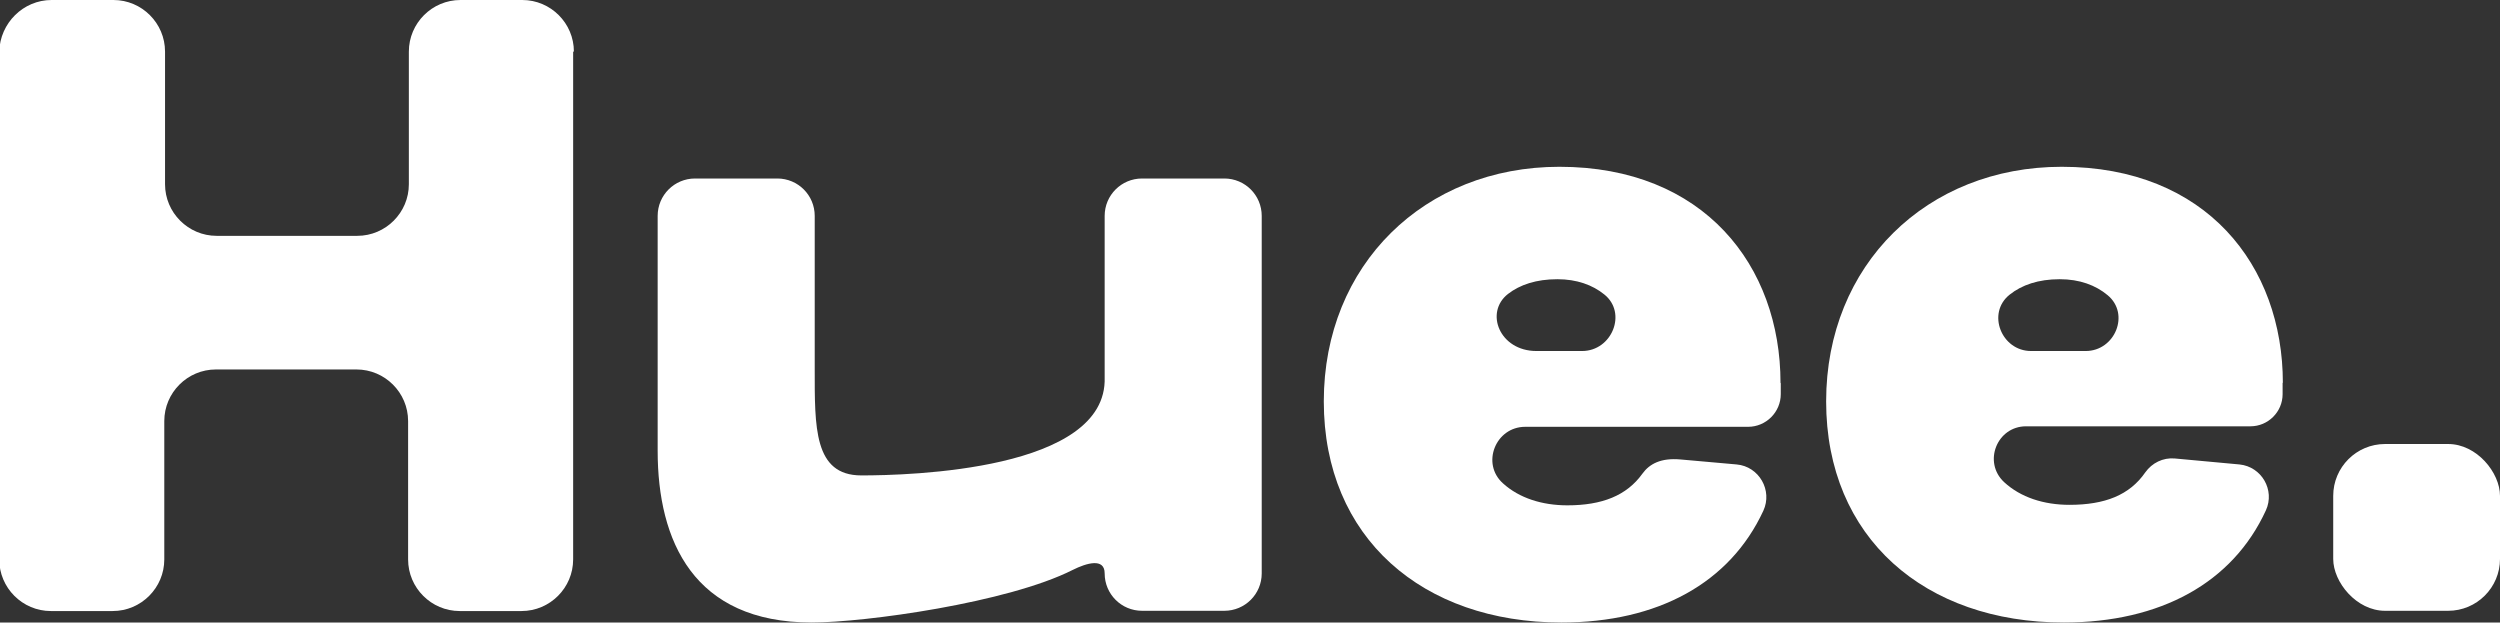 <?xml version="1.0" encoding="UTF-8"?>
<svg id="Layer_2" data-name="Layer 2" xmlns="http://www.w3.org/2000/svg" viewBox="0 0 100.28 24.97">
  <rect x="0" y="0" width="100.28" height="24.97" fill="#333333" stroke="none"/>
  <defs>
    <style>
      .cls-1 {
        fill: #fff;
      }
    </style>
  </defs>
  <g id="Layer_1-2" data-name="Layer 1">
    <g>
      <path class="cls-1" d="M22.99,2.07v20.37c0,1.14-.93,2.07-2.07,2.07h-2.48c-1.14,0-2.07-.93-2.07-2.07v-5.55c0-1.14-.93-2.07-2.07-2.07h-5.64c-1.14,0-2.07.93-2.07,2.07v5.55c0,1.14-.93,2.07-2.07,2.07h-2.48c-1.14,0-2.07-.93-2.07-2.07V2.07C0,.93.93,0,2.07,0h2.48c1.14,0,2.07.93,2.07,2.07v5.32c0,1.14.93,2.07,2.07,2.07h5.64c1.14,0,2.07-.93,2.07-2.07V2.07c0-1.14.93-2.07,2.07-2.07h2.48c1.14,0,2.07.93,2.07,2.07Z"/>
      <path class="cls-1" d="M50.61,8.66v14.34c0,.83-.67,1.5-1.5,1.5h-3.3c-.83,0-1.5-.67-1.5-1.5h0c0-.63-.72-.42-1.28-.14-2.61,1.32-8.35,2.11-10.47,2.11-4.74,0-6.18-3.27-6.18-6.89v-9.42c0-.83.67-1.5,1.5-1.5h3.3c.83,0,1.5.67,1.5,1.5v6.13c0,2.34-.04,4.28,1.87,4.28s9.88-.2,9.76-3.93v-6.48c0-.83.67-1.5,1.5-1.5h3.3c.83,0,1.5.67,1.5,1.5Z"/>
      <path class="cls-1" d="M71.42,15.36c0-4.7-3.07-8.67-8.87-8.67-5.41,0-9.45,3.93-9.45,9.41s3.97,8.87,9.53,8.87c3.88,0,6.76-1.59,8.1-4.48.38-.82-.17-1.78-1.07-1.86l-2.25-.2c-.78-.07-1.24.17-1.53.57-.63.88-1.62,1.27-3.01,1.27-1.01,0-1.93-.29-2.58-.88-.89-.79-.3-2.27.89-2.27h8.94c.72,0,1.31-.59,1.31-1.31v-.44ZM61.63,14.08c-1.48,0-2.09-1.55-1.14-2.29.48-.37,1.13-.59,1.98-.59.78,0,1.41.23,1.88.61.93.74.31,2.27-.89,2.27h-1.84Z"/>
      <path class="cls-1" d="M91.57,15.36c0-4.7-3.07-8.67-8.87-8.67-5.41,0-9.45,3.93-9.45,9.41s3.97,8.87,9.53,8.87c3.89,0,6.78-1.6,8.11-4.5.37-.81-.17-1.75-1.06-1.84l-2.6-.24c-.47-.04-.91.18-1.18.56-.63.91-1.62,1.3-3.04,1.3-1.03,0-1.96-.3-2.62-.91-.86-.8-.29-2.24.88-2.24h9c.71,0,1.29-.58,1.29-1.29v-.46ZM81.47,14.08c-1.19,0-1.79-1.52-.86-2.26.49-.39,1.15-.62,2.01-.62.8,0,1.44.24,1.92.64.91.75.3,2.24-.88,2.24h-2.19Z"/>
      <rect class="cls-1" x="93.59" y="17.81" width="6.69" height="6.69" rx="2.08" ry="2.08"/>
    </g>
  </g>
</svg>